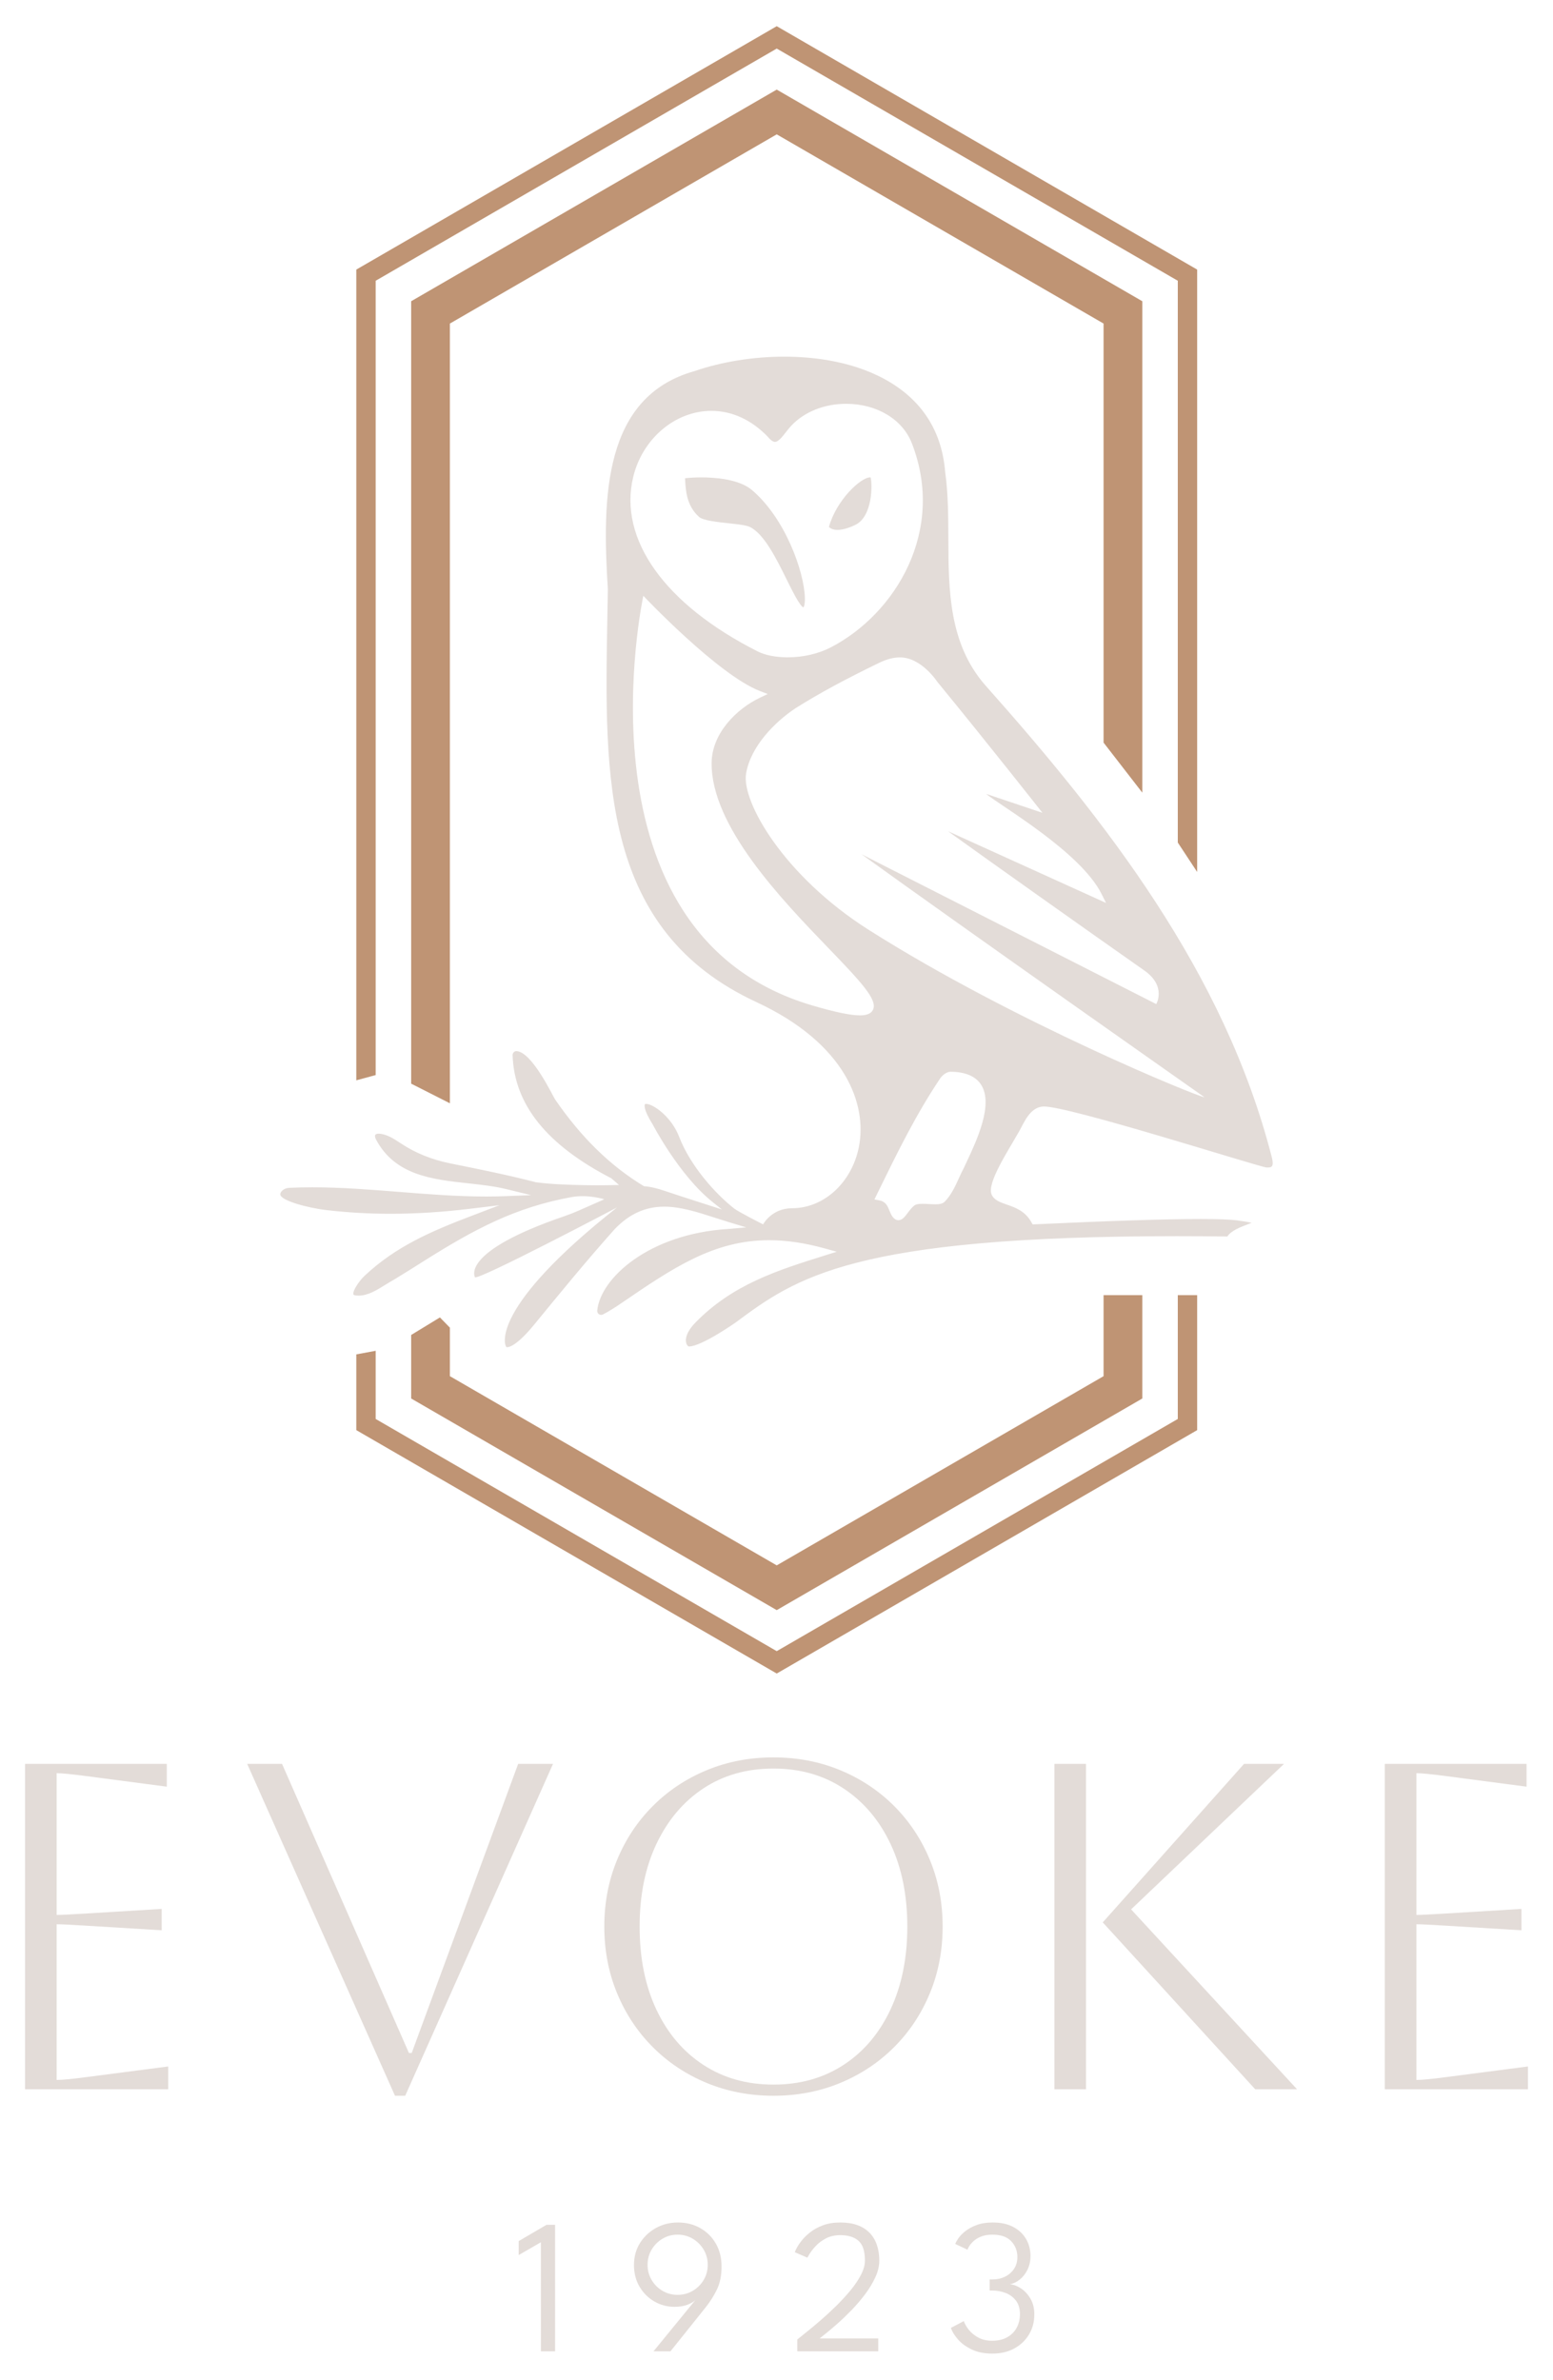 <?xml version="1.0" encoding="UTF-8"?><svg id="uuid-3e2541f6-3a5a-4868-a8c2-398054153d04" xmlns="http://www.w3.org/2000/svg" width="620" height="950" viewBox="0 0 620 950"><defs><style>.uuid-f0229473-2b75-44e7-90fe-b2f3d9307304{fill:#bf9474;}.uuid-f0229473-2b75-44e7-90fe-b2f3d9307304,.uuid-8d6ac0e9-2e72-407b-a31b-0b158cb840d5{stroke-width:0px;}.uuid-8d6ac0e9-2e72-407b-a31b-0b158cb840d5{fill:#e3dcd8;}</style></defs><path class="uuid-8d6ac0e9-2e72-407b-a31b-0b158cb840d5" d="M10,834.021v-129.877h56.591v9.09l-32.471-4.265c-5.691-.744-9.526-1.115-11.504-1.115v56.588c1.607,0,5.443-.184,11.504-.555l30.43-1.855v8.534l-30.43-1.855c-6.061-.372-9.897-.556-11.504-.556v62.157c2.227,0,6.124-.372,11.689-1.115l32.841-4.265v9.089H10Z"/><polygon class="uuid-8d6ac0e9-2e72-407b-a31b-0b158cb840d5" points="98.686 704.144 112.601 704.144 163.255 819.548 164.37 819.548 206.859 704.144 220.774 704.144 161.772 836.619 157.689 836.619 98.686 704.144"/><path class="uuid-8d6ac0e9-2e72-407b-a31b-0b158cb840d5" d="M241.255,769.082c0-9.523,1.7-18.399,5.104-26.624,3.4-8.224,8.164-15.4,14.287-21.523,6.121-6.123,13.293-10.885,21.52-14.289,8.226-3.4,17.1-5.1,26.625-5.1s18.4,1.7,26.628,5.1c8.224,3.404,15.4,8.166,21.521,14.289,6.124,6.123,10.883,13.299,14.287,21.523,3.402,8.225,5.102,17.101,5.102,26.624s-1.7,18.399-5.102,26.624c-3.404,8.228-8.163,15.4-14.287,21.523-6.121,6.123-13.297,10.885-21.521,14.289-8.228,3.4-17.102,5.1-26.628,5.1s-18.399-1.7-26.625-5.1c-8.227-3.404-15.399-8.166-21.52-14.289-6.123-6.123-10.887-13.295-14.287-21.523-3.404-8.225-5.104-17.101-5.104-26.624M255.358,769.082c0,12.615,2.226,23.654,6.679,33.119,4.453,9.461,10.695,16.824,18.738,22.079,8.038,5.258,17.378,7.886,28.016,7.886s19.976-2.628,28.019-7.886c8.038-5.255,14.287-12.644,18.739-22.171,4.453-9.524,6.679-20.534,6.679-33.027s-2.226-23.47-6.679-32.935c-4.452-9.461-10.701-16.85-18.739-22.171-8.043-5.317-17.38-7.978-28.019-7.978s-19.944,2.628-27.922,7.886c-7.98,5.259-14.225,12.615-18.74,22.079-4.517,9.461-6.771,20.501-6.771,33.119"/><path class="uuid-8d6ac0e9-2e72-407b-a31b-0b158cb840d5" d="M420.951,704.144h12.616v129.877h-12.616v-129.877ZM501.104,834.021l-60.857-66.609,56.404-63.268h15.956l-61.041,58.072,66.237,71.805h-16.699Z"/><path class="uuid-8d6ac0e9-2e72-407b-a31b-0b158cb840d5" d="M552.854,834.021v-129.877h56.591v9.09l-32.471-4.265c-5.691-.744-9.526-1.115-11.504-1.115v56.588c1.607,0,5.443-.184,11.504-.555l30.43-1.855v8.534l-30.43-1.855c-6.061-.372-9.897-.556-11.504-.556v62.157c2.227,0,6.124-.372,11.689-1.115l32.841-4.265v9.089h-57.146Z"/><polygon class="uuid-8d6ac0e9-2e72-407b-a31b-0b158cb840d5" points="215.945 895.092 207.069 900.218 207.069 894.636 218.201 888.13 221.606 888.13 221.606 938.625 215.945 938.625 215.945 895.092"/><path class="uuid-8d6ac0e9-2e72-407b-a31b-0b158cb840d5" d="M260.901,938.625l16.793-20.541c-.587.666-1.613,1.295-3.078,1.895-1.466.6-3.258.898-5.374.898-2.858,0-5.516-.706-7.976-2.123-2.462-1.413-4.438-3.378-5.93-5.892-1.493-2.509-2.238-5.413-2.238-8.702,0-3.264.797-6.172,2.39-8.722,1.594-2.55,3.717-4.559,6.37-6.024,2.652-1.468,5.584-2.2,8.799-2.2,3.264,0,6.208.732,8.835,2.2,2.626,1.465,4.71,3.518,6.254,6.157,1.544,2.642,2.315,5.707,2.315,9.203,0,3.647-.632,6.745-1.894,9.295-1.262,2.551-2.761,4.909-4.495,7.077l-14,17.479h-6.771ZM270.504,916.096c2.219,0,4.239-.537,6.061-1.608,1.823-1.071,3.277-2.517,4.36-4.342,1.084-1.822,1.627-3.831,1.627-6.024,0-2.219-.543-4.239-1.627-6.065-1.083-1.821-2.537-3.275-4.36-4.36-1.822-1.086-3.842-1.627-6.061-1.627-2.193,0-4.202.541-6.026,1.627-1.823,1.085-3.271,2.539-4.342,4.36-1.071,1.826-1.606,3.846-1.606,6.065,0,2.193.535,4.202,1.606,6.024,1.071,1.825,2.519,3.271,4.342,4.342,1.824,1.071,3.833,1.608,6.026,1.608"/><path class="uuid-8d6ac0e9-2e72-407b-a31b-0b158cb840d5" d="M335.511,892.262c-2.193,0-4.107.427-5.739,1.281-1.632.857-2.99,1.862-4.073,3.024-1.084,1.16-1.907,2.205-2.468,3.136s-.868,1.446-.918,1.549l-5.012-2.179c.052-.206.293-.736.727-1.589.434-.854,1.097-1.855,1.989-3.003.892-1.148,2.048-2.274,3.463-3.386,1.415-1.107,3.117-2.034,5.107-2.774,1.989-.74,4.297-1.108,6.924-1.108,2.602,0,4.878.357,6.828,1.071,1.952.714,3.571,1.741,4.859,3.08,1.286,1.34,2.25,2.944,2.887,4.821.638,1.873.957,3.959.957,6.252,0,2.145-.523,4.349-1.568,6.62-1.047,2.27-2.397,4.515-4.055,6.73-1.658,2.219-3.45,4.324-5.374,6.315-1.927,1.987-3.789,3.779-5.586,5.373-1.798,1.597-3.355,2.914-4.667,3.959-1.315,1.049-2.174,1.737-2.583,2.068h23.411v5.122h-32.323v-4.702c.84-.689,2.084-1.689,3.729-3.003,1.645-1.314,3.487-2.848,5.527-4.611,2.041-1.759,4.094-3.65,6.16-5.678,2.065-2.028,3.978-4.099,5.737-6.219,1.761-2.116,3.176-4.199,4.247-6.252,1.071-2.053,1.606-3.974,1.606-5.759,0-3.75-.854-6.377-2.563-7.882-1.707-1.502-4.118-2.256-7.229-2.256"/><path class="uuid-8d6ac0e9-2e72-407b-a31b-0b158cb840d5" d="M381.371,895.784c.153-.512.548-1.24,1.185-2.182.638-.942,1.556-1.899,2.754-2.87,1.2-.968,2.71-1.796,4.534-2.484,1.823-.692,3.985-1.034,6.484-1.034,3.214,0,5.943.592,8.187,1.777,2.243,1.189,3.953,2.793,5.126,4.821,1.172,2.027,1.759,4.29,1.759,6.789,0,2.016-.395,3.827-1.184,5.435-.792,1.604-1.818,2.918-3.081,3.938-1.262,1.023-2.596,1.644-3.998,1.876,1.48.125,2.972.688,4.477,1.682,1.503.993,2.767,2.366,3.786,4.114,1.02,1.744,1.531,3.842,1.531,6.293,0,2.958-.708,5.615-2.123,7.974-1.415,2.359-3.373,4.221-5.873,5.586-2.499,1.361-5.419,2.046-8.76,2.046-3.212,0-5.961-.548-8.243-1.645-2.283-1.097-4.114-2.436-5.49-4.015-1.378-1.582-2.322-3.113-2.832-4.592l5.165-2.716c.383,1.122,1.058,2.289,2.027,3.5.97,1.214,2.232,2.237,3.789,3.08,1.555.842,3.391,1.262,5.507,1.262,2.373,0,4.386-.471,6.046-1.413,1.656-.946,2.912-2.219,3.768-3.827.854-1.608,1.281-3.393,1.281-5.355,0-2.193-.523-3.985-1.568-5.376-1.047-1.391-2.41-2.417-4.094-3.08-1.683-.662-3.494-.993-5.433-.993h-.994v-4.438h1.301c1.707,0,3.303-.357,4.782-1.071,1.477-.714,2.677-1.741,3.595-3.08.918-1.34,1.378-2.94,1.378-4.802,0-2.473-.822-4.578-2.467-6.311-1.645-1.734-4.138-2.602-7.479-2.602-1.811,0-3.347.261-4.611.784-1.262.522-2.276,1.155-3.04,1.895-.765.74-1.334,1.428-1.704,2.064-.369.641-.566,1.06-.592,1.263l-4.896-2.293Z"/><polygon class="uuid-f0229473-2b75-44e7-90fe-b2f3d9307304" points="440.574 549.362 310.092 624.893 179.611 549.362 179.611 530.001 175.629 525.912 164.149 532.915 164.149 558.276 310.092 642.761 456.036 558.276 456.036 517.013 440.574 517.013 440.574 549.362"/><polygon class="uuid-f0229473-2b75-44e7-90fe-b2f3d9307304" points="456.036 316.416 456.036 120.25 310.092 35.765 164.149 120.25 164.149 432.596 179.611 440.433 179.611 129.164 310.092 53.633 440.574 129.164 440.574 296.446 456.036 316.416"/><polygon class="uuid-f0229473-2b75-44e7-90fe-b2f3d9307304" points="149.976 112.079 310.092 19.389 470.209 112.079 470.209 336.343 477.94 348.089 477.94 107.619 310.092 10.455 144.174 106.504 142.245 107.619 142.245 431.262 149.976 429.16 149.976 112.079"/><polygon class="uuid-f0229473-2b75-44e7-90fe-b2f3d9307304" points="470.209 517.013 470.209 566.445 310.092 659.136 149.976 566.445 149.976 539.231 142.245 540.668 142.245 570.904 310.092 668.07 476.011 572.019 477.94 570.904 477.94 517.013 470.209 517.013"/><path class="uuid-8d6ac0e9-2e72-407b-a31b-0b158cb840d5" d="M202.144,537.74c-.827-.844-6.557-15.661,44.18-55.72,0,0-56.186,29.629-56.734,27.81-.151-.5-5.383-10.264,35.738-24.333,1.967-.673,3.908-1.44,5.81-2.28l10.097-4.459c-.001-0-6.419-2.096-13.158-.862-22.291,4.081-38.526,12.664-59.106,25.665-3.797,2.398-7.722,4.879-11.562,7.204-1.168.641-2.376,1.388-3.543,2.11-3.607,2.232-7.015,4.339-10.698,4.339-.364,0-.732-.021-1.104-.064-.323-.038-.877-.142-.968-.415-.451-1.363,2.339-5.441,4.398-7.381,12.653-11.92,26.97-17.958,43.023-24.081l10.888-4.153-11.569,1.397c-11.236,1.358-21.677,2.019-31.921,2.019-8.649,0-17.244-.494-25.549-1.467-7.471-.842-18.508-3.85-18.46-6.281.008-.413.109-.882.781-1.508.702-.653,1.693-1.043,2.79-1.096,2.956-.144,6.078-.216,9.276-.216,11.512,0,23.218.933,34.538,1.836,11.377.906,23.142,1.844,34.769,1.844,2.651,0,5.253-.049,7.735-.147l10.218-.398-9.936-2.419c-4.813-1.171-10.123-1.751-15.258-2.311-14.281-1.557-29.049-3.168-36.673-17.422-.432-.807-.555-1.515-.329-1.892.186-.31.7-.496,1.375-.496,2.951.089,5.858,1.882,8.836,3.87,5.714,3.816,12.35,6.503,19.724,7.991l.914.184c11.393,2.301,22.153,4.473,33.208,7.33l.086.022.087.011c6.439.839,12.976.995,19.299,1.146,6.321.151,13.776-.072,13.777-.072h0l-3.067-2.669c-25.827-13.343-38.742-29.43-39.414-49.125-.03-.876.674-1.675,1.55-1.64,6.204.25,14.504,17.95,15.395,19.247,10.469,15.237,22.102,26.598,35.544,34.704,0,0,2.706-.04,8.171,1.817,5.372,1.825,22.892,7.434,22.892,7.434l-3.682-2.938c-13.406-10.698-23.871-30.873-23.976-31.076-3.956-6.246-3.14-7.884-3.103-7.951.075-.135.338-.163.545-.163,2.788,0,10.077,5.103,13.146,13.105,4.444,11.586,14.445,22.749,21.993,28.661,1.74,1.363,11.53,6.314,11.53,6.314,0,0,3.354-6.42,11.572-6.439,12.781-.03,23.718-10.249,26.606-24.152,3.589-17.279-5.258-41.627-40.854-58.142-61.783-28.66-60.676-89.182-59.504-153.257.071-3.866.142-7.748.2-11.643-2.336-36.791-1.78-76.776,34.593-86.983,10.828-3.729,23.507-5.769,35.781-5.769,11.761,0,28.734,1.827,42.803,10.529,13.005,8.043,20.236,19.982,21.492,35.486,1.201,8.571,1.236,17.671,1.27,26.471.079,20.606.161,41.913,14.655,58.582,48.29,54.286,95.569,114.676,114.445,188.421,1.157,4.519-.518,4.181-2.068,4.181h-.001c-2.357,0-79.813-24.859-89.198-24.331-5.281.297-7.657,6.526-9.464,9.721-4.672,8.26-13.018,20.814-11.116,25.364.955,2.284,3.434,3.145,6.06,4.058,3.452,1.201,7.364,2.56,9.905,7.145l.43.776.886-.041c30.643-1.42,52.294-2.11,66.189-2.11,7.008,0,11.925.183,14.614.543,2.876.385,4.656.711,5.758.965-.493.198-1.021.399-1.483.574-3.048,1.157-6.752,2.563-8.222,4.889-6.948-.085-13.758-.127-20.255-.127-129.576,0-152.138,16.728-176.024,34.439,0,0-13.653,9.592-18.658,9.592-.882,0-3.265-3.559,2.563-9.533,14.912-15.284,32.828-20.895,51.794-26.834l4.622-1.448-4.668-1.294c-8.032-2.227-15.345-3.31-22.354-3.31-22.164,0-38.447,11.123-59.062,25.204-1.321.902-4.801,3.235-7.286,4.446-1.116.544-2.356-.345-2.235-1.58,1.263-12.89,20.57-30.537,52.076-32.543l7.394-.641-7.103-2.151c-1.832-.554-3.642-1.139-5.433-1.719-7.015-2.266-13.641-4.406-20.233-4.406-7.557,0-14.04,2.965-19.822,9.068-11.285,12.632-22.27,26.061-31.963,37.91-8.137,9.947-11.099,9.172-11.21,9.059ZM379.504,427.837c-1.63.015-3.418,1.467-4.273,2.827-9.646,14.417-16.974,29.409-24.733,45.279l-1.404,2.872,1.852.342c2.652.489,3.344,2.171,4.144,4.119.506,1.231,1.03,2.505,2.121,3.323.441.331.946.505,1.461.505,1.534,0,2.578-1.392,3.785-3.003.883-1.178,1.884-2.514,2.956-3.099.537-.295,1.514-.443,2.902-.443.85,0,1.742.05,2.609.099.871.049,1.718.095,2.478.095,1.355,0,2.862-.126,3.768-1.051,2.593-2.654,4.177-6.134,5.709-9.5.655-1.439,1.274-2.801,1.941-4.018.373-.807.739-1.589,1.131-2.426,4.003-8.544,10.703-22.846,5.79-30.65-2.168-3.444-6.277-5.217-12.214-5.27h-.026ZM359.291,262.431c-2.582,0-5.316.717-8.361,2.193-13.805,6.689-24.078,12.264-33.309,18.077-8.39,5.559-17.967,15.328-19.771,26.131-1.855,11.109,14.976,40.815,49.013,62.39,58.068,36.807,131.858,66.791,133.998,66.791-.001-.001-96.858-68.062-136.903-96.996l117.649,59.811s4.202-7.119-4.768-13.414c-22.764-15.974-60.1-42.438-78.393-55.603l63.111,28.637-1.804-3.607c-8.412-16.824-40.428-35.237-46.07-39.929l22.484,7.554s-22.354-28.393-42.006-52.33c-.003-.003-6.274-9.704-14.87-9.704ZM324.191,401.344c9.12,2.69,15.342,3.989,19.085,3.989,1.062,0,4.296,0,5.304-2.372,1.686-3.965-4.61-10.751-17.862-24.501-18.69-19.393-46.935-48.699-46.621-74.001.144-11.666,9.839-21.454,19.383-25.979l3.014-1.429-3.113-1.197c-16.728-6.435-46.55-38.007-46.548-38.006-0.0.001-29.224,135.006,67.359,163.496ZM283.978,164.015c-14.427,0-27.551,11.135-31.207,26.476-5.917,24.832,12.664,50.831,49.706,69.548,3.02,1.526,7.268,2.366,11.96,2.366,6.19,0,12.332-1.421,17.296-4.003,25.754-13.391,45.848-46.434,32.359-81.295-3.67-9.664-14-15.913-26.316-15.913-8.657,0-16.628,3.184-21.869,8.734-.781.838-1.5,1.755-2.195,2.642-1.473,1.881-2.995,3.825-4.319,3.825-1.004,0-2.128-1.127-2.895-2.072-6.556-6.776-14.315-10.308-22.52-10.308Z"/><path class="uuid-8d6ac0e9-2e72-407b-a31b-0b158cb840d5" d="M334.346,211.528c-1.474,0-2.599-.384-3.416-1.17,2.955-10.702,12.698-19.784,16.426-19.784.059,0,.142.004.222.019.703,2.595.893,15.513-6.093,18.93-1.531.749-4.495,2.006-7.138,2.006h0Z"/><path class="uuid-8d6ac0e9-2e72-407b-a31b-0b158cb840d5" d="M320.735,242.468c-1.419-.518-4.464-6.667-6.7-11.181-4.099-8.278-8.745-17.659-14.286-20.739-1.514-.842-4.369-1.182-8.902-1.667-4.279-.459-10.14-1.086-11.737-2.502-5.089-4.517-5.389-10.757-5.609-15.314-.002-.048-.004-.096-.007-.144,1.874-.22,4.211-.346,6.516-.346,5.296,0,14.953.649,20.125,4.999,13.239,11.133,20.936,32.566,21.195,43.124.072,2.932-.507,3.673-.596,3.77Z"/></svg>